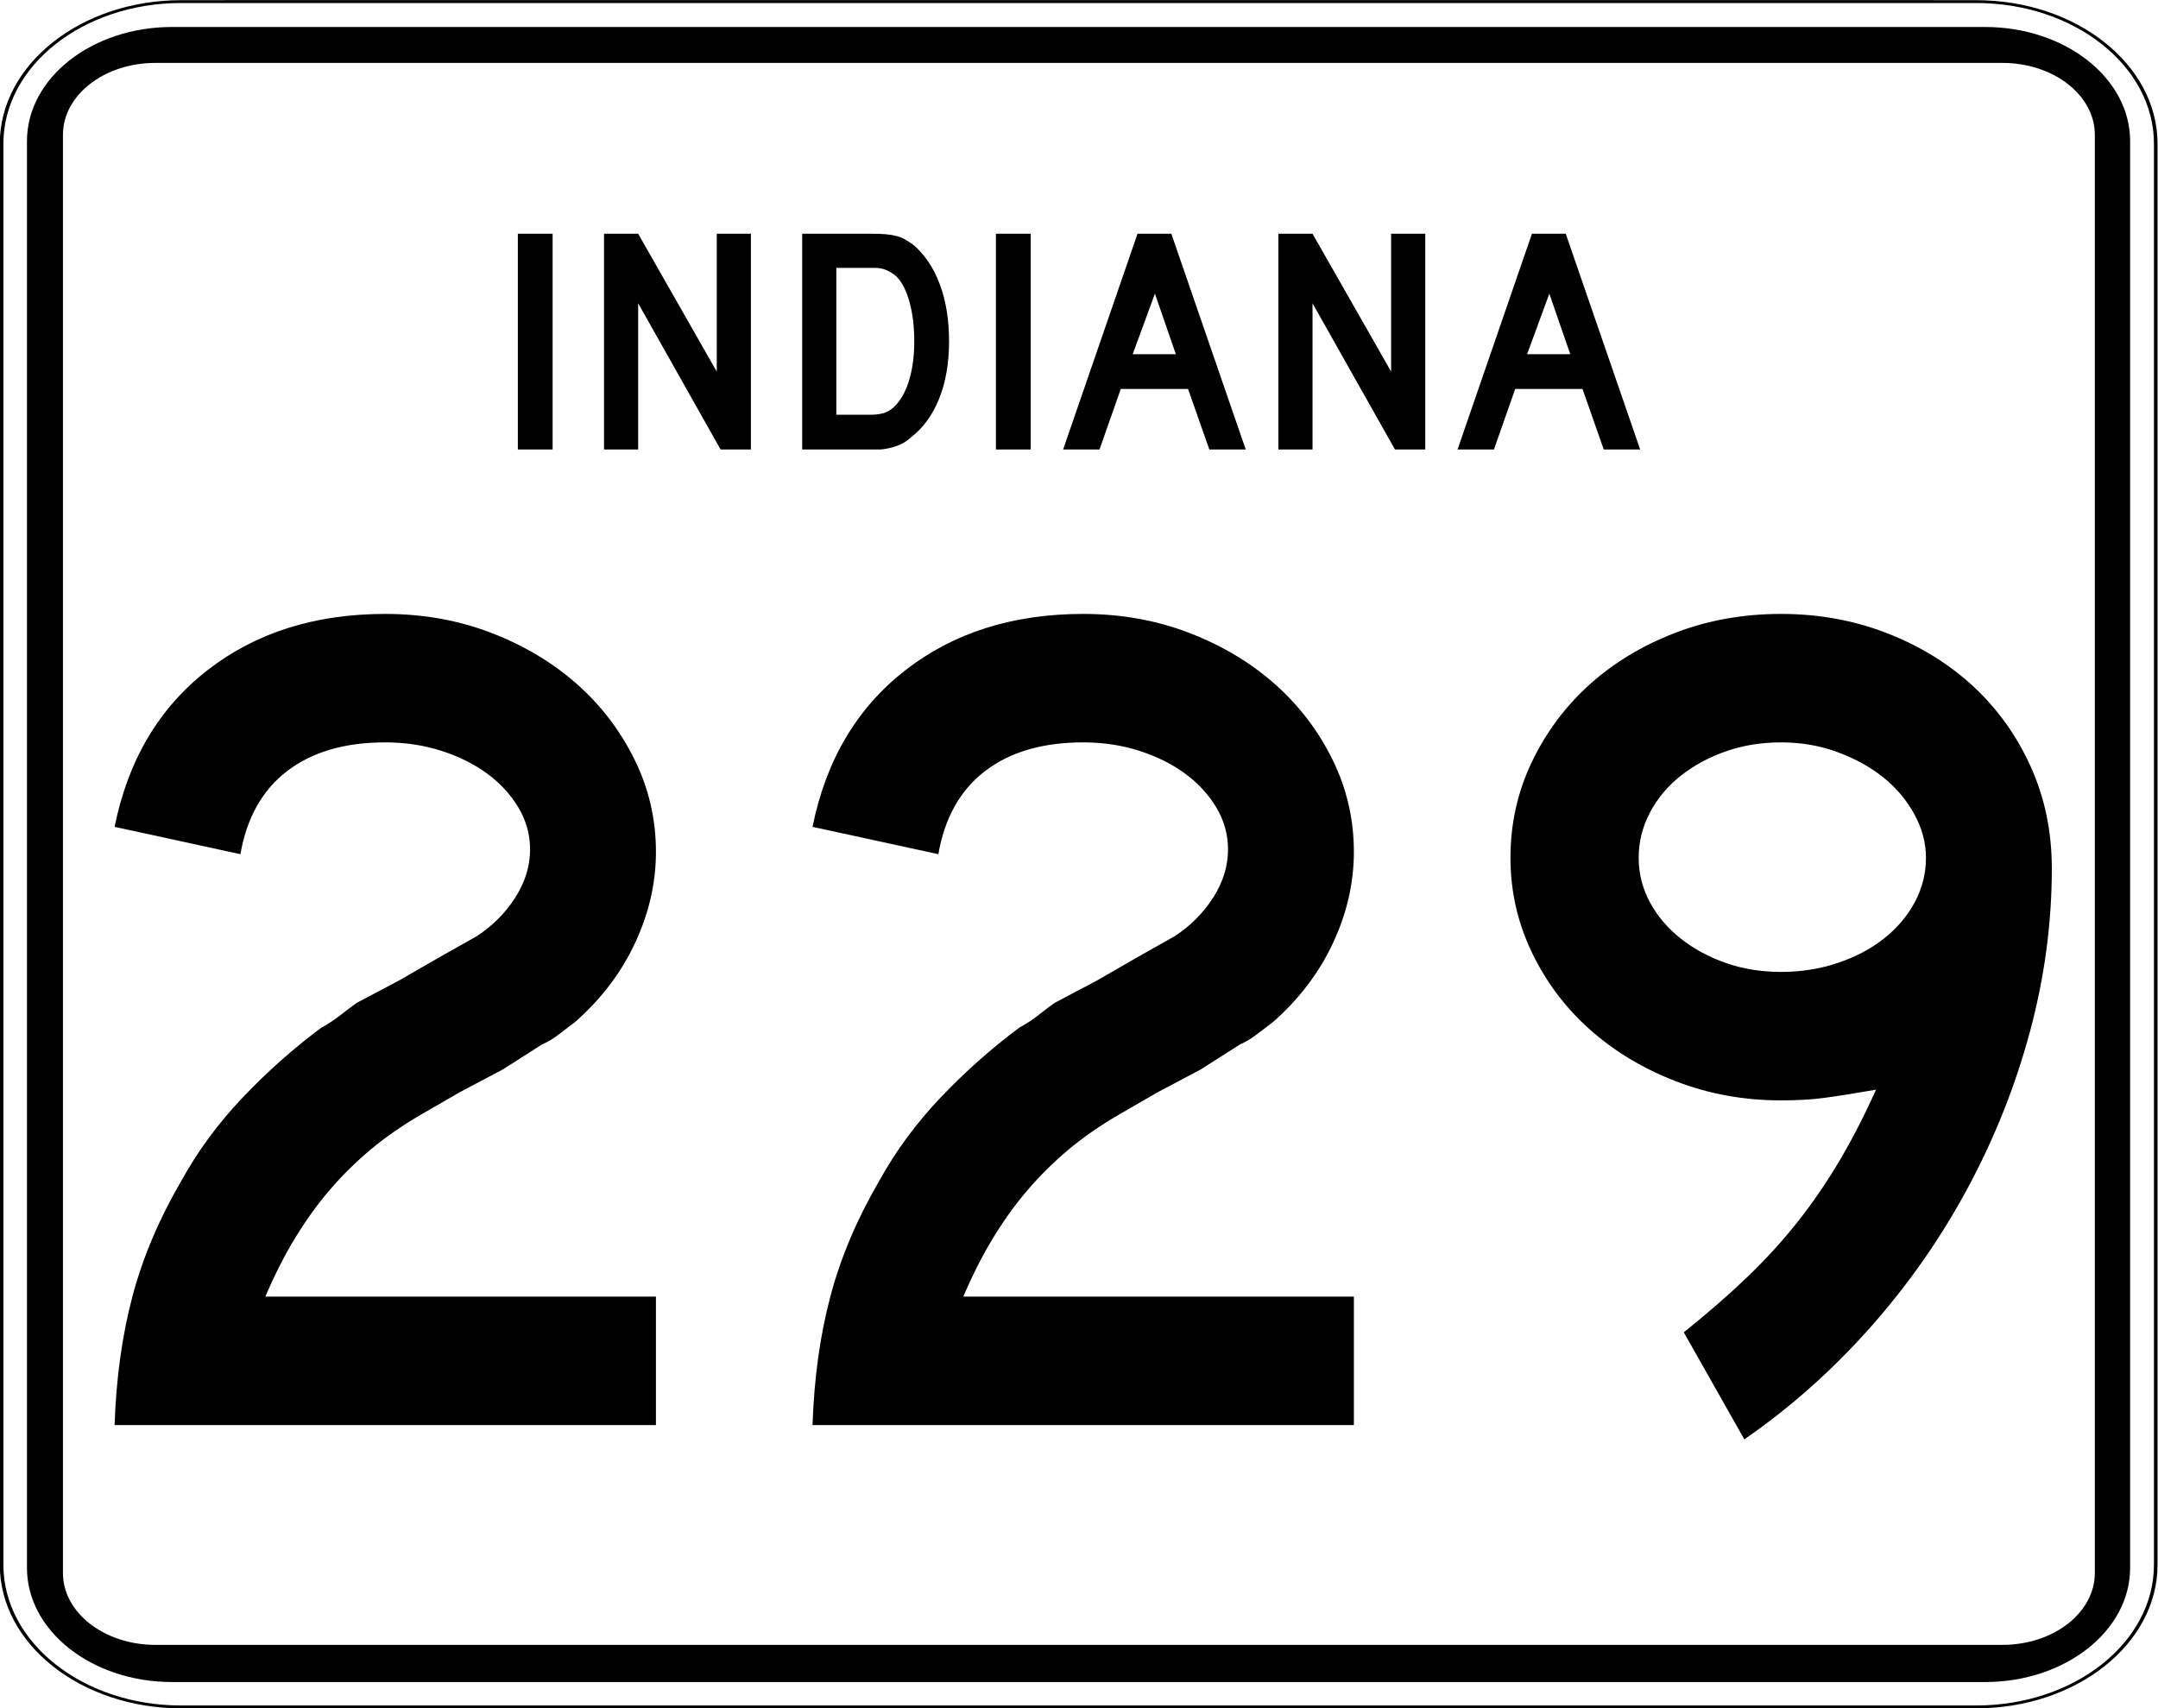 <?xml version="1.0" encoding="UTF-8" standalone="no"?>
<!-- Created with Inkscape (http://www.inkscape.org/) -->
<svg
   xmlns:svg="http://www.w3.org/2000/svg"
   xmlns="http://www.w3.org/2000/svg"
   version="1.0"
   width="600"
   height="475"
   viewBox="0 0 601 601"
   id="Layer_1"
   xml:space="preserve"><rect x="0" y="0" width="601" height="601" fill="#808080" stroke="none"/><defs
   id="defs36" />
<g
   transform="matrix(1.263,0,0,1,-79.149,6.297663e-2)"
   id="g3">
	<g
   id="g5">
		<g
   id="g7">
			<path
   d="M 0.5,50.5 C 0.5,22.886 22.885,0.5 50.5,0.5 L 550.5,0.5 C 578.114,0.5 600.5,22.886 600.5,50.5 L 600.5,550.5 C 600.5,578.115 578.114,600.5 550.5,600.5 L 50.5,600.5 C 22.885,600.5 0.5,578.115 0.5,550.5 L 0.5,50.5 L 0.5,50.5 z "
   style="fill:#ffffff"
   id="path9" />
			<path
   d=""
   style="fill:#ffffff"
   id="path11" />
		</g>
		<g
   id="g13">
			<path
   d="M 0.5,50.5 C 0.5,22.886 22.885,0.5 50.5,0.5 L 550.5,0.5 C 578.114,0.5 600.5,22.886 600.5,50.5 L 600.5,550.5 C 600.5,578.115 578.114,600.5 550.5,600.5 L 50.5,600.5 C 22.885,600.5 0.5,578.115 0.5,550.5 L 0.5,50.5 L 0.5,50.5 z "
   style="fill:none;stroke:#000000;stroke-linecap:round;stroke-linejoin:round;stroke-miterlimit:3.864"
   id="path15" />
			<path
   d=""
   style="fill:none;stroke:#000000;stroke-linecap:round;stroke-linejoin:round;stroke-miterlimit:3.864"
   id="path17" />
		</g>
	</g>
	<g
   transform="matrix(1.01,0,0,1.004,-3.04,-1.11)"
   id="g19">
		<g
   id="g21">
			<path
   d="M 10.5,50.5 C 10.5,28.408 28.408,10.5 50.5,10.5 L 550.5,10.5 C 572.592,10.5 590.5,28.408 590.5,50.5 L 590.5,550.5 C 590.5,572.592 572.592,590.5 550.5,590.5 L 50.5,590.5 C 28.408,590.5 10.5,572.592 10.5,550.5 L 10.5,50.5 L 10.5,50.5 z "
   id="path23" />
			<path
   d=""
   id="path25" />
		</g>
	</g>
	<g
   transform="matrix(1.029,0,0,1.012,-8.653,-3.733)"
   id="g27">
		<g
   id="g29">
			<path
   d="M 25.5,50.5 C 25.5,36.693 36.692,25.5 50.5,25.5 L 550.5,25.5 C 564.307,25.5 575.5,36.693 575.5,50.5 L 575.5,550.5 C 575.5,564.308 564.307,575.5 550.5,575.5 L 50.5,575.5 C 36.692,575.5 25.5,564.308 25.5,550.5 L 25.5,50.5 L 25.5,50.5 z "
   style="fill:#ffffff"
   id="path31" />
			<path
   d=""
   style="fill:#ffffff"
   id="path33" />
		</g>
	</g>
</g>


<path
   d="M 103.091,158.158 L 103.091,82.242 L 115.328,82.242 L 115.328,158.158 L 103.091,158.158 z M 174.424,158.158 L 145.421,106.717 L 145.421,158.158 L 133.408,158.158 L 133.408,82.242 L 145.421,82.242 L 173.066,130.738 L 173.066,82.242 L 185.078,82.242 L 185.078,158.158 L 174.424,158.158 z M 254.787,120.088 C 254.787,127.718 253.635,134.422 251.331,140.2 C 249.026,145.978 245.721,150.529 241.415,153.853 C 239.979,155.213 238.298,156.232 236.372,156.911 C 234.446,157.59 232.501,158.006 230.537,158.158 L 226.232,158.158 L 203.117,158.158 L 203.117,82.242 L 227.591,82.242 C 229.481,82.243 231.125,82.3 232.522,82.414 C 233.919,82.528 235.184,82.736 236.317,83.038 C 237.45,83.34 238.469,83.755 239.375,84.284 C 240.281,84.813 241.263,85.455 242.321,86.209 C 246.325,89.685 249.404,94.312 251.557,100.09 C 253.71,105.868 254.787,112.534 254.787,120.088 L 254.787,120.088 z M 242.55,120.088 C 242.549,114.952 242.001,110.382 240.905,106.378 C 239.809,102.374 238.317,99.39 236.429,97.426 C 235.447,96.52 234.314,95.765 233.03,95.161 C 231.746,94.557 230.311,94.255 228.725,94.255 L 215.129,94.255 L 215.129,145.921 L 227.138,145.921 C 229.102,145.921 230.745,145.694 232.067,145.241 C 233.389,144.788 234.579,144.033 235.637,142.975 C 237.903,140.709 239.622,137.593 240.793,133.627 C 241.964,129.661 242.549,125.148 242.55,120.088 L 242.55,120.088 z M 271.277,158.158 L 271.277,82.242 L 283.514,82.242 L 283.514,158.158 L 271.277,158.158 z M 346.352,158.158 L 338.873,136.858 L 315.194,136.858 L 307.715,158.158 L 294.911,158.158 L 321.086,82.242 L 332.981,82.242 L 359.156,158.158 L 346.352,158.158 z M 327.203,103.318 L 319.385,124.621 L 334.568,124.621 L 327.203,103.318 z M 411.655,158.158 L 382.652,106.717 L 382.652,158.158 L 370.639,158.158 L 370.639,82.242 L 382.652,82.242 L 410.297,130.738 L 410.297,82.242 L 422.309,82.242 L 422.309,158.158 L 411.655,158.158 z M 485.105,158.158 L 477.626,136.858 L 453.947,136.858 L 446.468,158.158 L 433.664,158.158 L 459.839,82.242 L 471.734,82.242 L 497.91,158.158 L 485.105,158.158 z M 465.956,103.318 L 458.138,124.621 L 473.321,124.621 L 465.956,103.318 z "
   style="font-size:113.304px;font-style:normal;font-variant:normal;font-weight:normal;font-stretch:normal;text-align:start;line-height:125%;writing-mode:lr-tb;text-anchor:start;fill:#000000;fill-opacity:1;stroke:none;stroke-width:1px;stroke-linecap:butt;stroke-linejoin:miter;stroke-opacity:1;font-family:Roadgeek 2005 Series D"
   id="text1886" /><path
   d="M -38.806,500.908 C -38.254,484.467 -36.165,469.417 -32.542,455.757 C -28.919,442.098 -23.203,428.583 -15.395,415.212 C -9.544,404.615 -2.299,394.787 6.338,385.728 C 14.975,376.67 24.172,368.518 33.928,361.271 C 36.437,359.885 38.667,358.424 40.619,356.889 C 42.571,355.353 44.521,353.888 46.469,352.493 L 61.523,344.558 L 75.315,336.61 L 88.698,329.082 C 94.269,325.459 98.796,320.93 102.279,315.495 C 105.762,310.06 107.503,304.417 107.504,298.565 C 107.503,293.275 106.111,288.329 103.325,283.727 C 100.54,279.126 96.848,275.154 92.251,271.811 C 87.654,268.469 82.289,265.821 76.157,263.869 C 70.024,261.917 63.475,260.941 56.509,260.941 C 42.297,260.941 30.8,264.286 22.018,270.975 C 13.236,277.665 7.731,287.419 5.503,300.236 L -38.806,290.629 C -34.069,267.214 -23.201,248.887 -6.203,235.648 C 10.795,222.41 31.699,215.791 56.509,215.79 C 69.888,215.791 82.359,218.021 93.923,222.482 C 105.485,226.943 115.518,232.935 124.019,240.458 C 132.52,247.981 139.279,256.829 144.298,267.001 C 149.316,277.174 151.825,287.976 151.825,299.407 C 151.825,310.277 149.386,320.936 144.508,331.385 C 139.63,341.834 132.594,351.103 123.4,359.191 C 121.171,360.859 119.151,362.39 117.34,363.784 C 115.528,365.179 113.644,366.294 111.688,367.127 L 97.897,375.904 L 82.842,383.853 L 69.051,391.801 C 62.357,395.697 56.433,399.805 51.279,404.125 C 46.124,408.446 41.387,413.116 37.066,418.134 C 32.745,423.152 28.703,428.727 24.939,434.86 C 21.176,440.992 17.623,447.958 14.28,455.757 L 151.825,455.757 L 151.825,500.908 L -38.806,500.908 z M 206.966,500.908 C 207.518,484.467 209.607,469.417 213.23,455.757 C 216.853,442.098 222.569,428.583 230.377,415.212 C 236.228,404.615 243.473,394.787 252.11,385.728 C 260.747,376.67 269.944,368.518 279.7,361.271 C 282.209,359.885 284.439,358.424 286.391,356.889 C 288.343,355.353 290.293,353.888 292.241,352.493 L 307.295,344.558 L 321.087,336.61 L 334.47,329.082 C 340.041,325.459 344.568,320.93 348.051,315.495 C 351.534,310.06 353.275,304.417 353.276,298.565 C 353.275,293.275 351.883,288.329 349.097,283.727 C 346.312,279.126 342.62,275.154 338.023,271.811 C 333.426,268.469 328.061,265.821 321.929,263.869 C 315.796,261.917 309.247,260.941 302.281,260.941 C 288.069,260.941 276.572,264.286 267.79,270.975 C 259.008,277.665 253.503,287.419 251.275,300.236 L 206.966,290.629 C 211.703,267.214 222.571,248.887 239.569,235.648 C 256.567,222.41 277.471,215.791 302.281,215.79 C 315.66,215.791 328.131,218.021 339.695,222.482 C 351.257,226.943 361.29,232.935 369.791,240.458 C 378.292,247.981 385.051,256.829 390.07,267.001 C 395.088,277.174 397.597,287.976 397.597,299.407 C 397.597,310.277 395.158,320.936 390.28,331.385 C 385.402,341.834 378.366,351.103 369.172,359.191 C 366.944,360.859 364.923,362.39 363.112,363.784 C 361.3,365.179 359.416,366.294 357.46,367.127 L 343.669,375.904 L 328.614,383.853 L 314.823,391.801 C 308.129,395.697 302.205,399.805 297.051,404.125 C 291.896,408.446 287.159,413.116 282.838,418.134 C 278.517,423.152 274.475,428.727 270.711,434.86 C 266.948,440.992 263.395,447.958 260.052,455.757 L 397.597,455.757 L 397.597,500.908 L 206.966,500.908 z M 643.369,305.263 C 643.369,324.494 640.79,343.654 635.631,362.745 C 630.473,381.835 623.156,400.16 613.681,417.719 C 604.206,435.279 592.781,451.581 579.406,466.627 C 566.032,481.673 551.26,494.772 535.091,505.922 L 513.772,468.299 C 522.133,461.613 529.588,455.134 536.137,448.862 C 542.686,442.589 548.608,436.108 553.903,429.418 C 559.197,422.729 564.075,415.623 568.537,408.1 C 572.997,400.577 577.316,392.214 581.492,383.011 C 573.412,384.406 567.212,385.382 562.891,385.939 C 558.57,386.496 553.624,386.774 548.053,386.774 C 534.955,386.774 522.622,384.546 511.055,380.089 C 499.488,375.632 489.383,369.572 480.742,361.909 C 472.1,354.246 465.272,345.187 460.259,334.734 C 455.245,324.281 452.738,313.203 452.738,301.499 C 452.738,289.515 455.245,278.297 460.259,267.843 C 465.272,257.39 472.03,248.332 480.531,240.669 C 489.032,233.006 499.066,226.943 510.634,222.482 C 522.201,218.021 534.674,215.791 548.053,215.79 C 561.432,215.791 573.973,218.091 585.677,222.692 C 597.38,227.294 607.483,233.565 615.984,241.504 C 624.485,249.444 631.174,258.849 636.052,269.719 C 640.93,280.589 643.369,292.437 643.369,305.263 L 643.369,305.263 z M 599.048,301.499 C 599.047,296.201 597.655,291.042 594.869,286.024 C 592.084,281.006 588.392,276.685 583.795,273.061 C 579.198,269.438 573.833,266.513 567.701,264.284 C 561.568,262.056 555.019,260.941 548.053,260.941 C 541.087,260.941 534.608,261.988 528.616,264.08 C 522.624,266.172 517.328,269.03 512.726,272.653 C 508.125,276.277 504.501,280.595 501.856,285.609 C 499.211,290.623 497.888,295.92 497.889,301.499 C 497.888,307.07 499.211,312.295 501.856,317.173 C 504.501,322.051 508.125,326.301 512.726,329.924 C 517.328,333.548 522.624,336.403 528.616,338.491 C 534.608,340.58 541.087,341.624 548.053,341.623 C 555.019,341.624 561.639,340.58 567.911,338.491 C 574.184,336.403 579.619,333.548 584.216,329.924 C 588.813,326.301 592.434,322.051 595.08,317.173 C 597.725,312.295 599.047,307.07 599.048,301.499 L 599.048,301.499 z "
   transform="scale(0.999,1.001)"
   style="font-size:174.617px;font-style:normal;font-weight:normal;text-align:center;text-anchor:middle;fill:#000000;fill-opacity:1;stroke:none;stroke-width:1px;stroke-linecap:butt;stroke-linejoin:miter;stroke-opacity:1;font-family:Roadgeek 2005 Series EM"
   id="text2350" />
</svg>